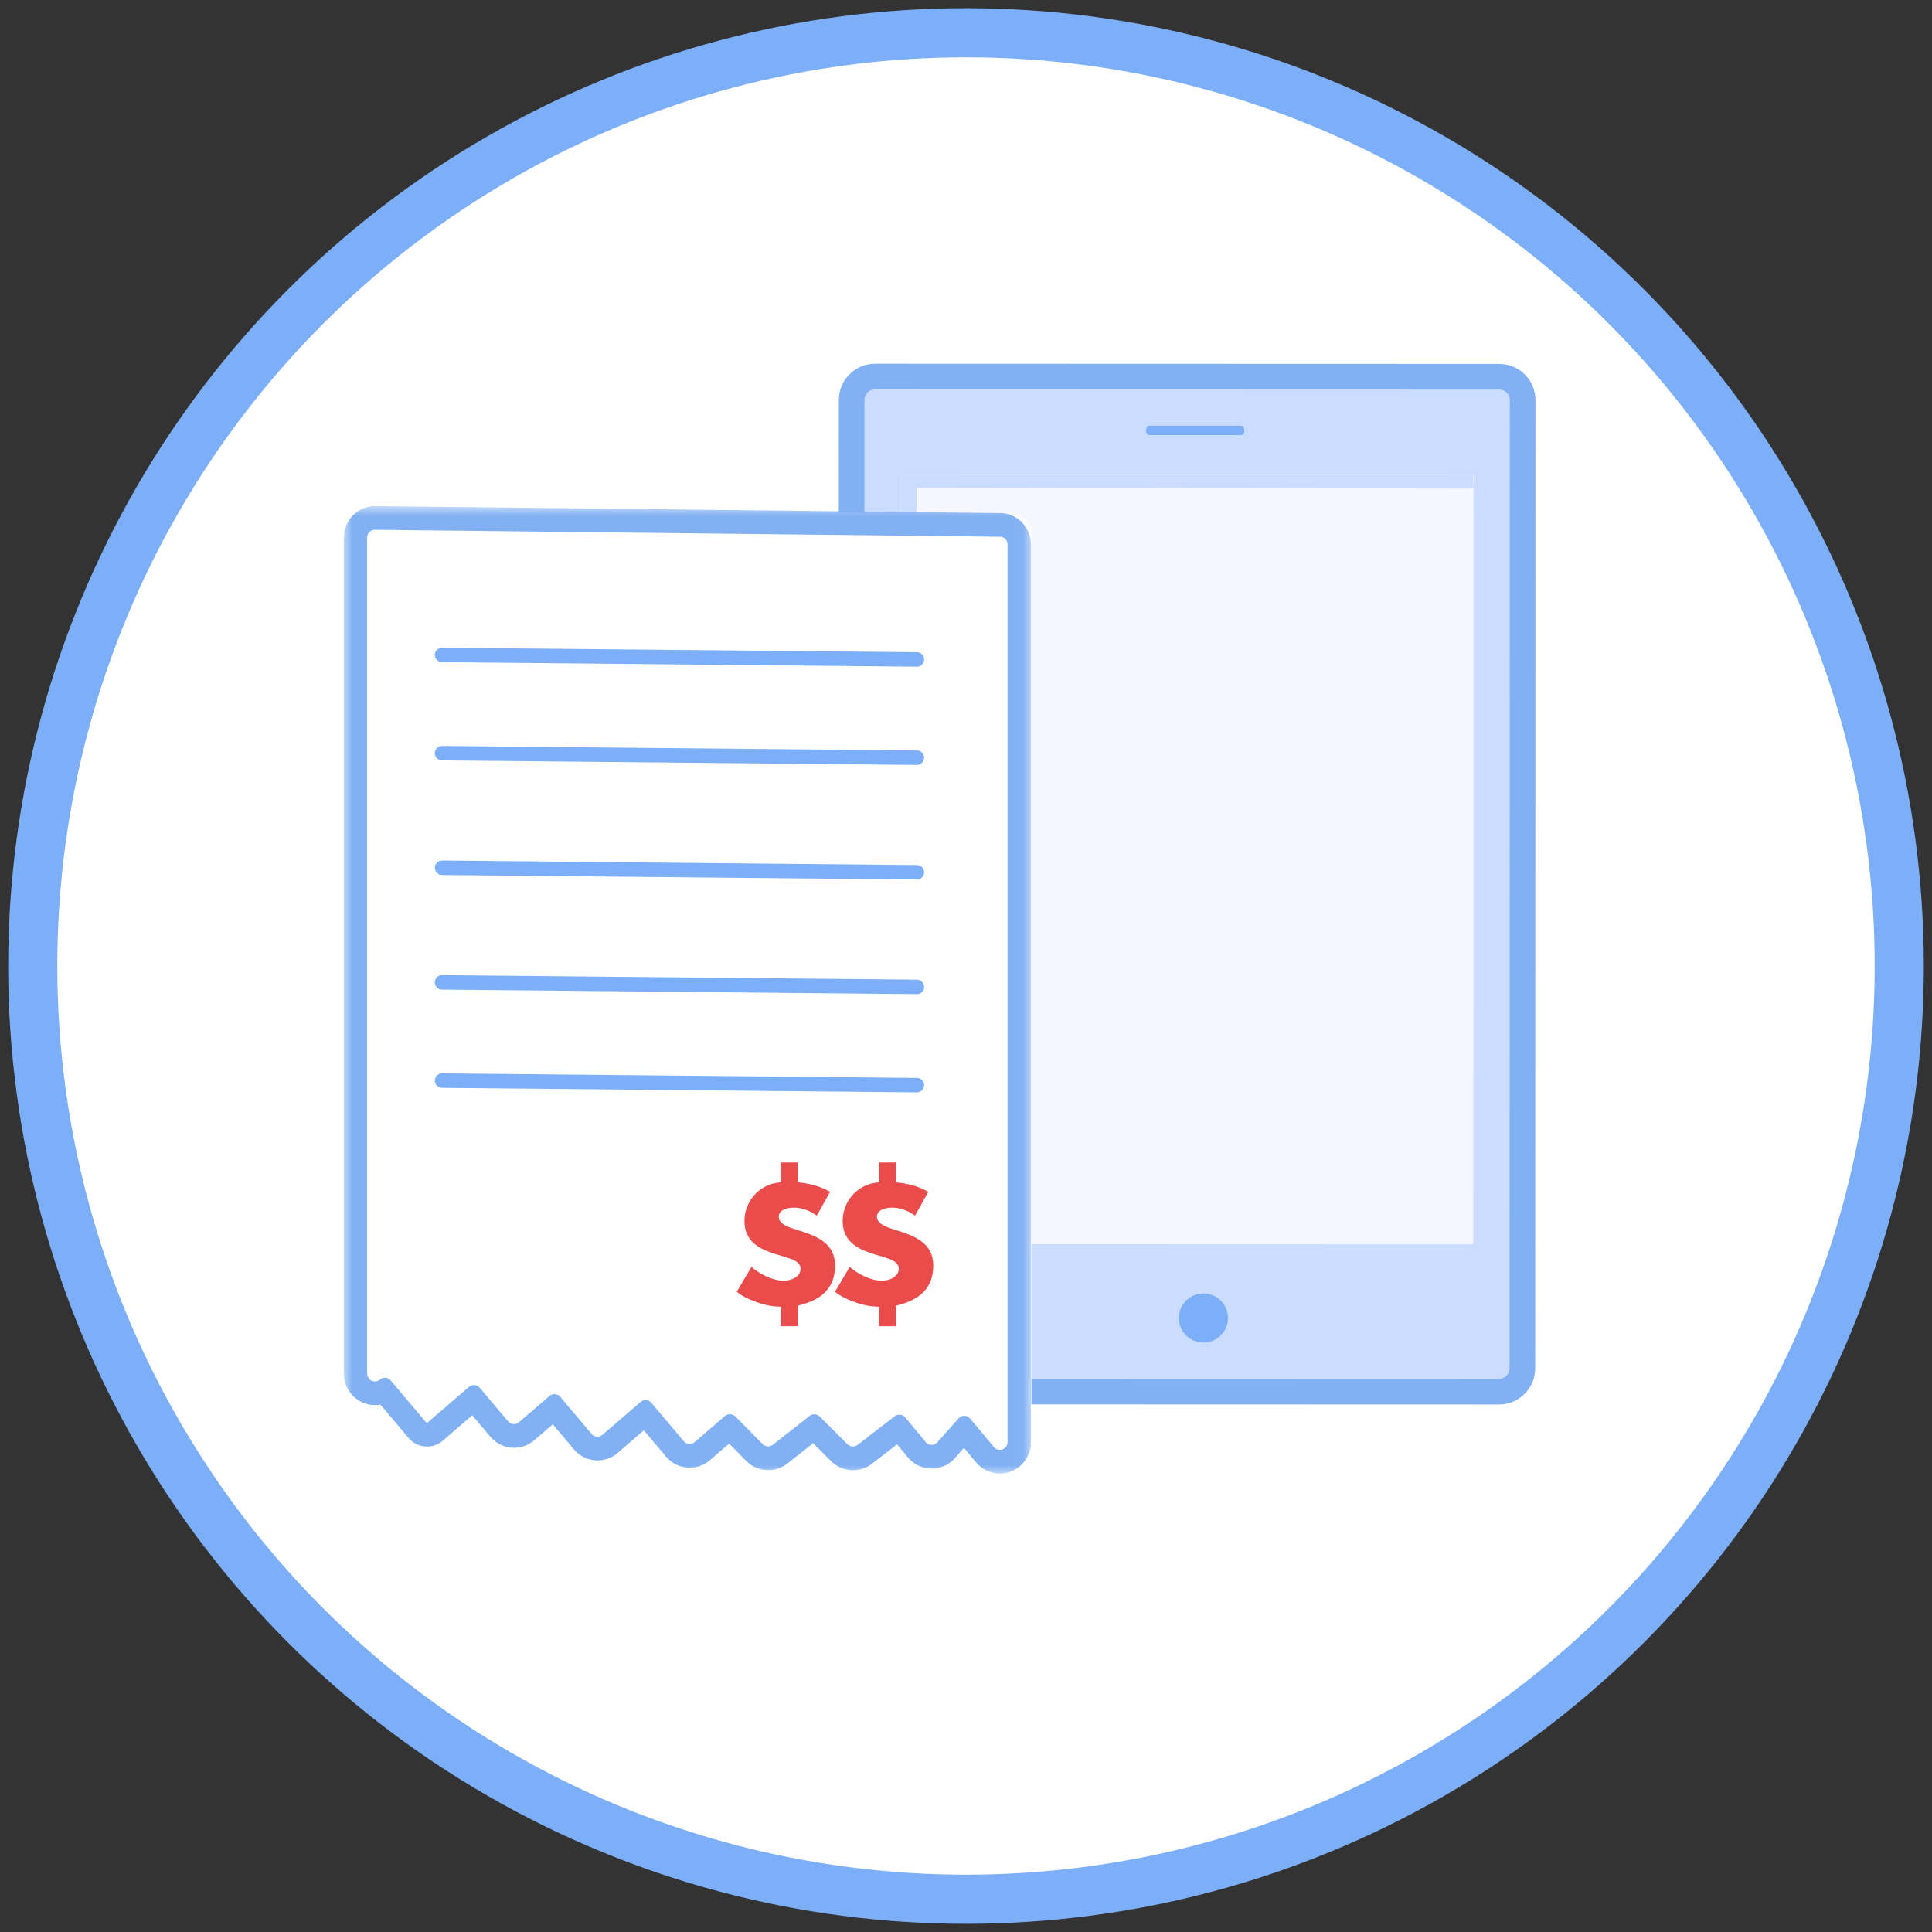 <?xml version="1.0" encoding="UTF-8"?>
<svg version="1.1" viewBox="0 0 118 118" xmlns="http://www.w3.org/2000/svg" xmlns:xlink="http://www.w3.org/1999/xlink">
<rect x="0" y="0" width="118" height="118" fill="#333333" stroke="none"/>
<title>Service 2 Icon</title>
<desc>Created with Sketch.</desc>
<defs>
<polygon id="a" points="0 30.454 0 60 41.972 60 41.972 0.909 0 0.909"/>
</defs>
<g fill="none" fill-rule="evenodd">
<g transform="translate(-808 -1324)">
<g transform="translate(-105 738)">
<g transform="translate(105 421)">
<g transform="translate(248 64)">
<g transform="translate(562 103)">
<circle cx="57" cy="57" r="57" fill="#fff" stroke="#7CAFF8" stroke-width="3"/>
<g transform="translate(19 21)">
<path d="m70.559 62-38.138-0.012c-0.785 0-1.422-0.64-1.421-1.43l0.017-59.129c0-0.789 0.637-1.429 1.423-1.429l38.138 0.012c0.785 0 1.422 0.64 1.421 1.43l-0.017 59.129c0 0.789-0.638 1.429-1.423 1.429" fill="#CADCFF"/>
<path d="m70.559 62-38.138-0.012c-0.785 0-1.422-0.64-1.421-1.43l0.017-59.129c0-0.789 0.637-1.429 1.423-1.429l38.138 0.012c0.785 0 1.422 0.64 1.421 1.43l-0.017 59.129c0 0.789-0.638 1.429-1.423 1.429z" stroke="#82B1F3" stroke-linecap="round" stroke-linejoin="round" stroke-width="1.567"/>
<polygon points="68.985 53 34 52.988 34.015 6 69 6.011" fill="#F4F7FF"/>
<polygon points="34.978 6.787 69 6.841 68.959 6.012 34.014 6 34 53 34.884 52.958" fill="#CADCFF"/>
<path d="m54.788 3.002-5.575-2e-3c-0.118 0-0.213 0.11-0.213 0.246l-8.605e-4 0.078c0 0.136 0.096 0.246 0.213 0.246l5.576 2e-3c0.117 0 0.212-0.111 0.212-0.246v-0.077c0-0.137-0.094-0.247-0.212-0.247" fill="#7CAFF8"/>
<path d="m54 57.5c-0.001 0.829-0.672 1.5-1.5 1.5-0.829-0.001-1.5-0.672-1.5-1.5 0.001-0.829 0.672-1.5 1.5-1.5s1.5 0.671 1.5 1.5" fill="#7CAFF8"/>
<path d="m40.796 65c-0.352 0-0.684-0.154-0.913-0.423l-1.286-1.504-1.115 1.23c-0.227 0.252-0.553 0.395-0.894 0.395-0.355 0-0.692-0.154-0.921-0.424l-1.105-1.309-2.109 1.589c-0.208 0.156-0.465 0.242-0.727 0.242-0.318 0-0.617-0.12-0.843-0.341l-1.562-1.523-2.092 1.611c-0.211 0.161-0.473 0.249-0.738 0.249-0.321 0-0.622-0.123-0.849-0.348l-1.529-1.512-1.692 1.427c-0.218 0.183-0.494 0.284-0.779 0.284-0.353 0-0.685-0.152-0.913-0.417l-1.839-2.13-2.163 1.823c-0.218 0.183-0.494 0.284-0.779 0.284-0.351 0-0.683-0.152-0.912-0.415l-1.773-2.055-1.693 1.428c-0.218 0.183-0.495 0.283-0.778 0.283-0.352 0-0.684-0.152-0.913-0.415l-1.59-1.843-2.387 2.012c-0.132 0.111-0.298 0.171-0.47 0.171-0.032 0-0.066-0.002-0.098-0.006-0.176-0.024-0.383-0.117-0.498-0.25l-2.063-2.389c-0.175 0.094-0.37 0.145-0.571 0.145-0.663 0-1.202-0.533-1.202-1.188v-50.494c0-0.654 0.537-1.186 1.198-1.186 0.032 0 0.133 0.006 0.165 0.011l38.509 0.412c0.681 0.087 1.127 0.592 1.127 1.182v54.208c0 0.655-0.54 1.188-1.204 1.188" fill="#fff"/>
<g transform="translate(0 7)">
<mask id="b" fill="white">
<use xlink:href="#a"/>
</mask>
<path d="m1.901 0.909c-1.047 0-1.901 0.863-1.901 1.923v51.065c0 1.061 0.855 1.924 1.905 1.924 0.112 0 0.224-0.01 0.333-0.03l1.726 2.046c0.227 0.27 0.546 0.447 0.894 0.495l0.046 0.006c0.065 0.008 0.13 0.013 0.194 0.013 0.338 0 0.667-0.121 0.929-0.345l1.816-1.567 1.107 1.313c0.362 0.428 0.889 0.675 1.447 0.675 0.452 0 0.89-0.163 1.234-0.46l1.131-0.975 1.287 1.528c0.362 0.428 0.889 0.675 1.447 0.675 0.452 0 0.89-0.163 1.234-0.46l1.595-1.375 1.355 1.606c0.362 0.428 0.888 0.675 1.447 0.675 0.452 0 0.889-0.163 1.234-0.46l1.171-1.01 1.045 1.057c0.36 0.363 0.837 0.563 1.345 0.563 0.421 0 0.836-0.144 1.168-0.405l1.575-1.239 1.098 1.095c0.358 0.357 0.833 0.554 1.336 0.554 0.414 0 0.823-0.139 1.152-0.393l1.541-1.187 0.654 0.791c0.362 0.439 0.895 0.69 1.46 0.69 0.541 0 1.056-0.234 1.417-0.641l0.553-0.626 0.741 0.887c0.362 0.435 0.89 0.684 1.449 0.684 1.05 0 1.905-0.863 1.905-1.925v-54.821c0-0.955-0.706-1.774-1.643-1.904-0.059-0.009-0.12-0.014-0.179-0.014l-38.108-0.424c-0.047-0.003-0.094-0.005-0.142-0.005m0 1.446c0.021 0 0.044 0.002 0.065 0.005l38.168 0.424c0.234 0.032 0.406 0.234 0.406 0.472v54.821c0 0.291-0.234 0.477-0.474 0.477-0.129 0-0.257-0.053-0.356-0.17l-1.454-1.74c-0.093-0.113-0.227-0.169-0.36-0.169-0.129 0-0.257 0.053-0.351 0.159l-1.29 1.458c-0.094 0.106-0.222 0.159-0.351 0.159-0.134 0-0.268-0.057-0.362-0.171l-1.243-1.504c-0.092-0.113-0.226-0.172-0.362-0.172-0.1 0-0.2 0.032-0.286 0.098l-2.271 1.749c-0.085 0.066-0.185 0.098-0.285 0.098-0.121 0-0.24-0.047-0.331-0.138l-1.697-1.692c-0.091-0.091-0.212-0.138-0.331-0.138-0.102 0-0.205 0.033-0.289 0.101l-2.239 1.761c-0.086 0.067-0.188 0.1-0.289 0.1-0.121 0-0.242-0.047-0.333-0.139l-1.672-1.69c-0.091-0.092-0.212-0.139-0.333-0.139-0.109 0-0.216 0.038-0.306 0.114l-1.844 1.592c-0.089 0.076-0.198 0.114-0.306 0.114-0.133 0-0.265-0.057-0.359-0.168l-1.978-2.344c-0.093-0.111-0.226-0.167-0.359-0.167-0.108 0-0.216 0.037-0.305 0.114l-2.325 2.005c-0.089 0.077-0.197 0.114-0.306 0.114-0.133 0-0.265-0.057-0.359-0.167l-1.911-2.266c-0.092-0.11-0.226-0.167-0.358-0.167-0.108 0-0.217 0.038-0.306 0.114l-1.86 1.604c-0.089 0.076-0.197 0.114-0.306 0.114-0.133 0-0.265-0.057-0.359-0.167l-1.73-2.052c-0.093-0.111-0.226-0.167-0.359-0.167-0.108 0-0.216 0.037-0.305 0.114l-2.546 2.196-0.046-0.006-2.181-2.585c-0.092-0.111-0.225-0.167-0.358-0.167-0.108 0-0.216 0.037-0.305 0.114-0.092 0.079-0.199 0.114-0.303 0.114-0.244 0-0.474-0.192-0.474-0.476v-51.065c0-0.267 0.215-0.476 0.47-0.476" fill="#82B1F3" mask="url(#b)"/>
</g>
<path d="m6 17 29 0.277" stroke="#7CAFF8" stroke-linecap="round" stroke-width=".883"/>
<path d="m6 23 29 0.277" stroke="#7CAFF8" stroke-linecap="round" stroke-width=".883"/>
<path d="m6 30 29 0.277" stroke="#7CAFF8" stroke-linecap="round" stroke-width=".883"/>
<path d="m6 37 29 0.277" stroke="#7CAFF8" stroke-linecap="round" stroke-width=".883"/>
<path d="m6 43 29 0.277" stroke="#7CAFF8" stroke-linecap="round" stroke-width=".883"/>
<path d="m24.894 54.379c0.502 0.432 1.277 0.843 1.975 0.843 0.458 0 1.026-0.241 1.026-0.732 0-0.562-0.851-0.662-1.713-0.954-0.851-0.29-1.713-0.742-1.713-1.966 0-1.184 0.895-2.277 2.225-2.357v-1.213h1.016v1.213c0.687 0.061 1.396 0.231 1.985 0.583l-0.807 1.455c-0.393-0.292-0.883-0.492-1.396-0.492-0.48 0-0.928 0.16-0.928 0.562 0 0.461 0.687 0.661 1.07 0.782 1.243 0.381 2.367 0.803 2.367 2.197 0 1.405-0.873 2.127-2.29 2.447v1.254h-1.016v-1.194c-0.48 0-0.949-0.09-1.407-0.25-0.458-0.161-0.927-0.352-1.287-0.663l0.894-1.515z" fill="#EA4B4B"/>
<path d="m30.895 54.379c0.501 0.432 1.276 0.843 1.975 0.843 0.458 0 1.024-0.241 1.024-0.732 0-0.562-0.85-0.662-1.712-0.954-0.851-0.29-1.714-0.742-1.714-1.966 0-1.184 0.896-2.277 2.226-2.357v-1.213h1.014v1.213c0.687 0.061 1.396 0.231 1.986 0.583l-0.808 1.455c-0.392-0.292-0.883-0.492-1.396-0.492-0.48 0-0.927 0.16-0.927 0.562 0 0.461 0.688 0.661 1.07 0.782 1.243 0.381 2.367 0.803 2.367 2.197 0 1.405-0.873 2.127-2.291 2.447v1.254h-1.014v-1.194c-0.48 0-0.949-0.09-1.408-0.25-0.457-0.161-0.926-0.352-1.286-0.663l0.895-1.515z" fill="#EA4B4B"/>
</g>
</g>
</g>
</g>
</g>
</g>
</g>
</svg>